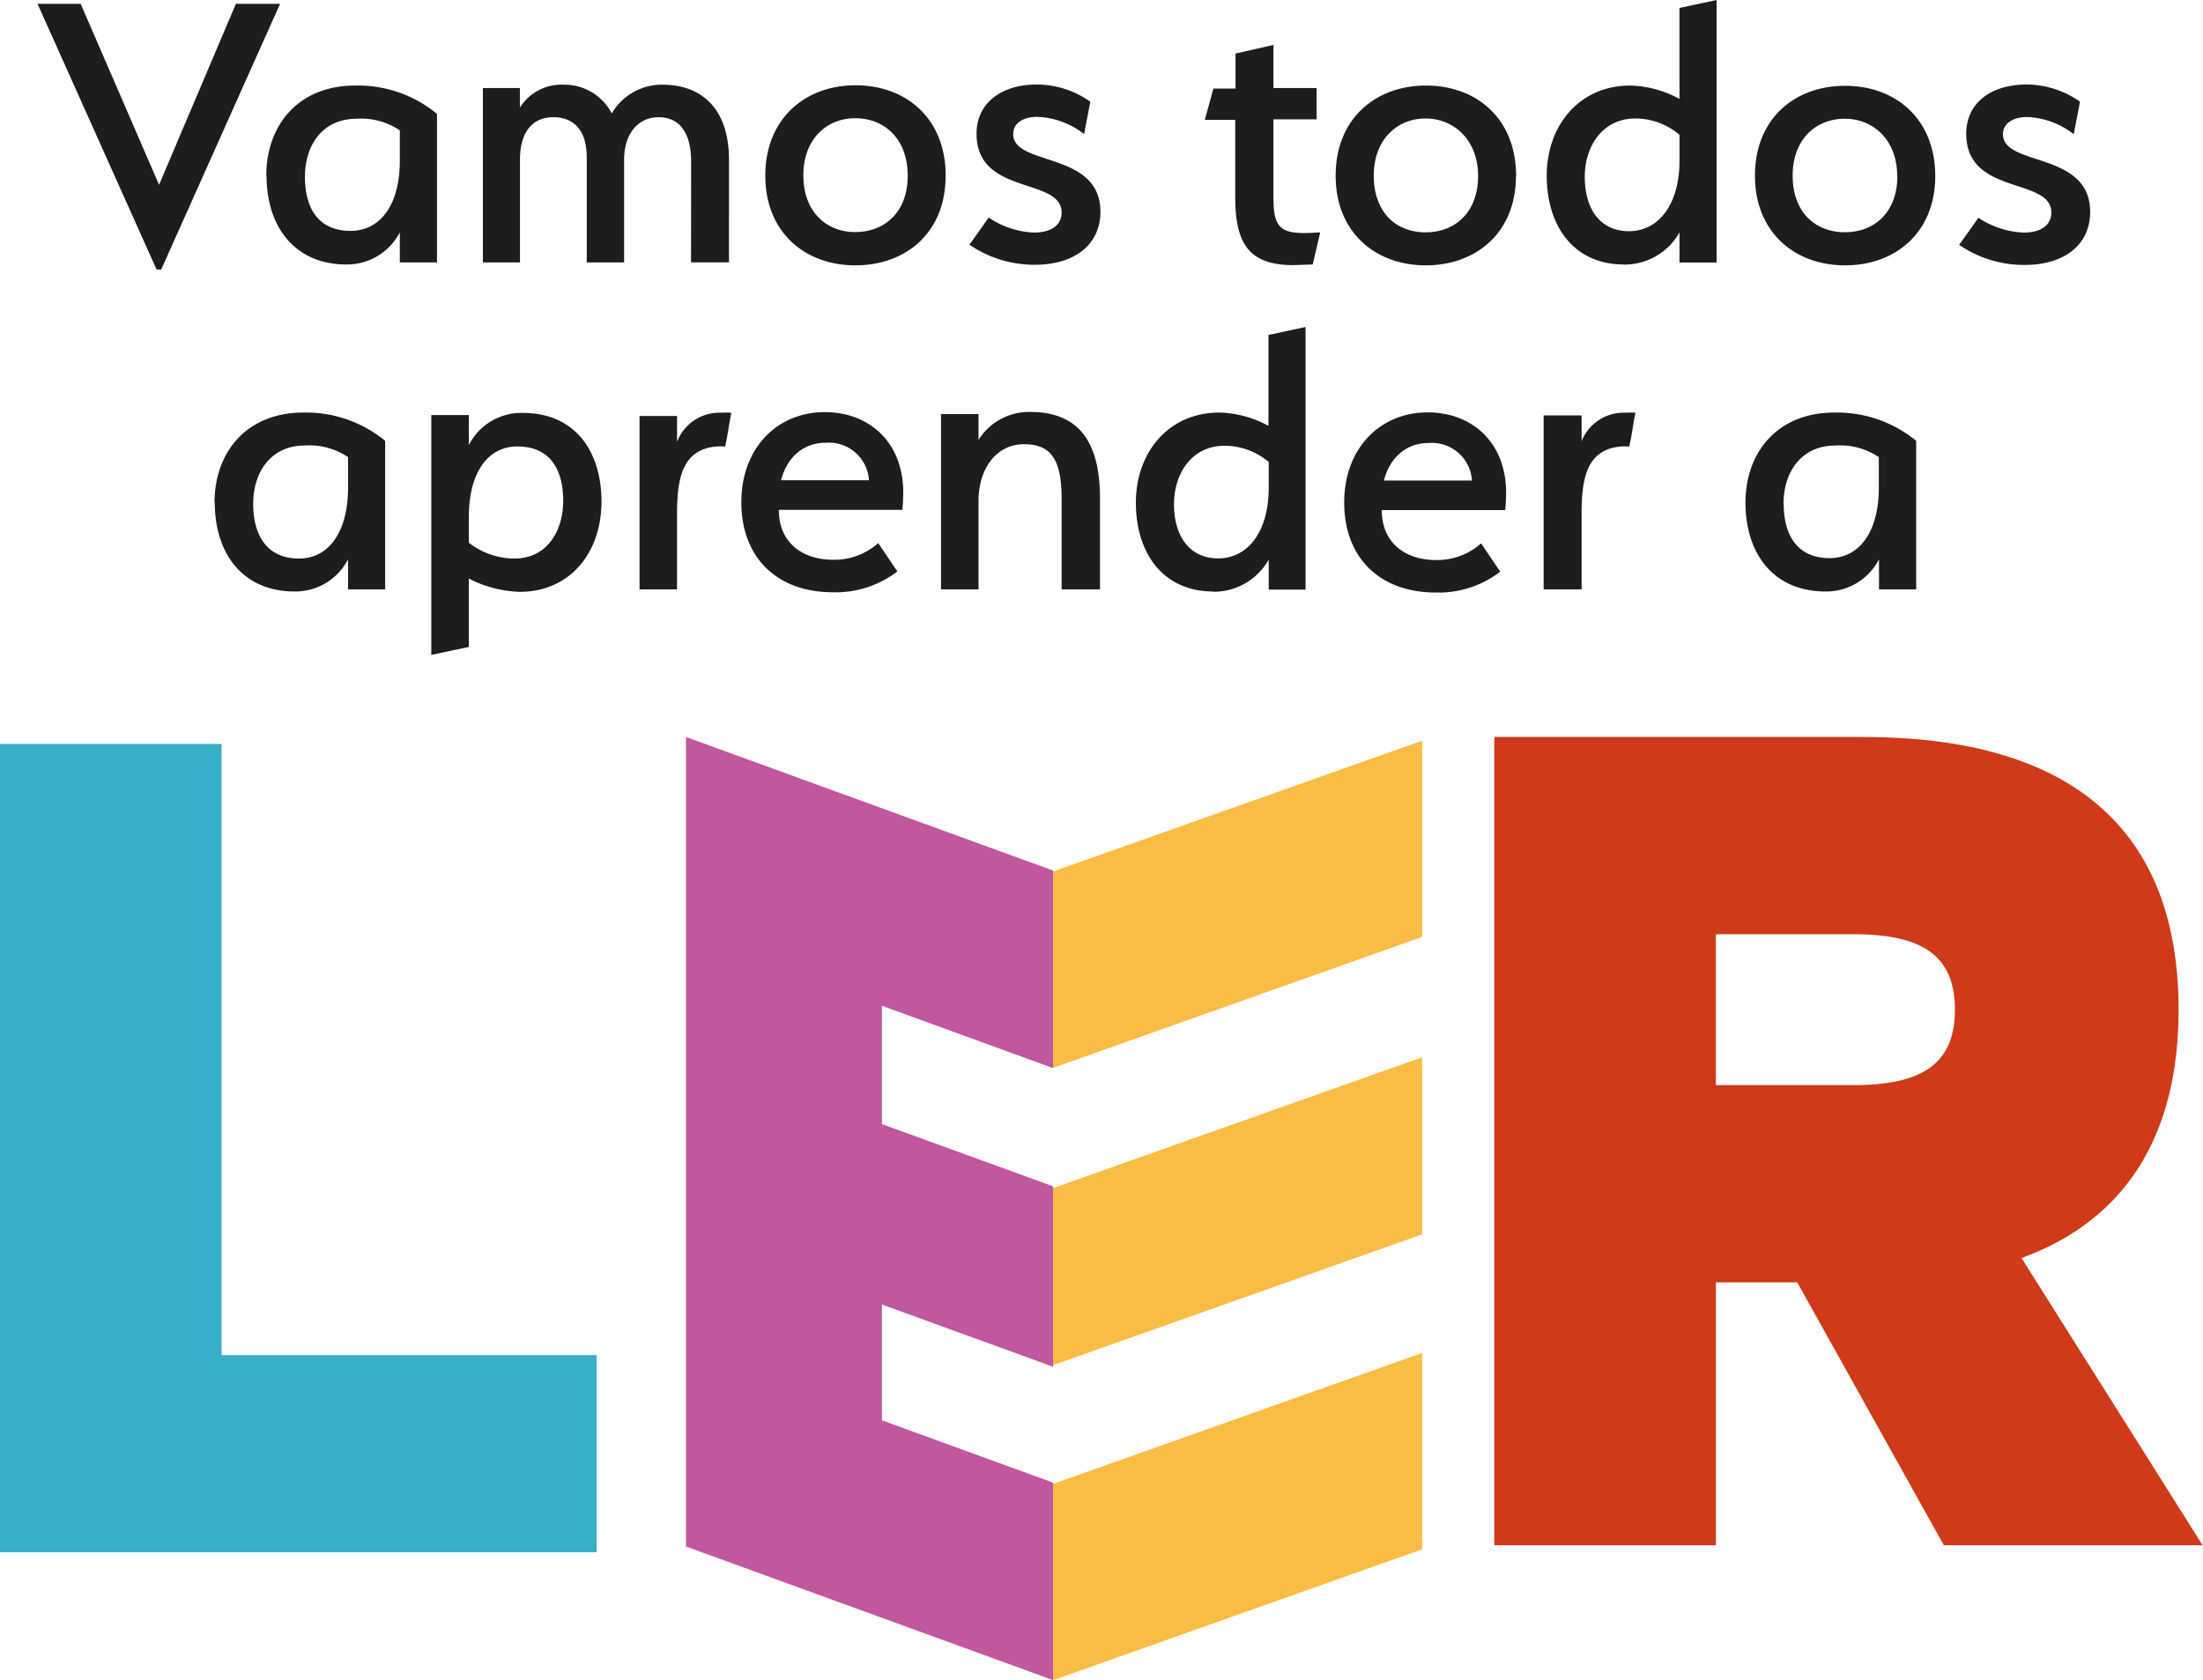 <svg xmlns="http://www.w3.org/2000/svg" xmlns:xlink="http://www.w3.org/1999/xlink" id="Capa_1" data-name="Capa 1" viewBox="0 0 255.39 194.83"><defs><style>.cls-1,.cls-5{fill:none;}.cls-2{fill:#37afc8;}.cls-3{clip-path:url(#clip-path);}.cls-4{fill:#cf3a19;}.cls-5{stroke:#1d1d1b;stroke-width:2.59px;}.cls-6{fill:#1d1d1b;}.cls-7{fill:#fbbc43;}.cls-8{fill:#c1579c;}</style><clipPath id="clip-path" transform="translate(-9.65 -12.23)"><rect class="cls-1" x="9.65" y="12.23" width="255.39" height="194.83"></rect></clipPath></defs><polygon class="cls-2" points="0 86.27 0 180 69.17 180 69.17 157.14 25.69 157.14 25.69 86.27 0 86.27"></polygon><g class="cls-3"><path class="cls-4" d="M208.57,138.06v-17.5h16c8.18,0,11.71,2.68,11.71,8.75s-3.53,8.75-11.71,8.75Zm0,22.87H218L235,191.42H265l-21-33.31c12-4.38,18.21-14.12,18.21-28.8,0-20.89-12.43-31.62-36.57-31.62H182.88v93.73h25.69Z" transform="translate(-9.65 -12.23)"></path></g><path class="cls-5" d="M164.77,131.44" transform="translate(-9.65 -12.23)"></path><g class="cls-3"><path class="cls-6" d="M216.41,70.66c0-3.63,2-6.77,6.05-6.77a8,8,0,0,1,5,1.35v3.53c0,5.08-2.22,8.18-5.71,8.18-3.77,0-5.32-2.71-5.32-6.29M212,70.51c0,5.86,3.2,10.31,9.29,10.31a6.9,6.9,0,0,0,6.19-3.73v3.48h4.31V63.35a14.44,14.44,0,0,0-9.48-3.28c-6.63,0-10.31,4.64-10.31,10.44M198.18,64h.34c.34-1.4.43-2.51.72-3.91a8.93,8.93,0,0,0-1.16,0A5.23,5.23,0,0,0,193,63.4v-3H188.6V80.57H193V71.82c0-4.26.62-7.84,5.22-7.84m-22.93-.38a4.65,4.65,0,0,1,5,4.35H170.08c.77-2.9,2.8-4.35,5.17-4.35m-5.41,7.78h14.31s.1-1.11.1-2c0-5.9-4-9.33-9.09-9.33-5.52,0-9.68,4.16-9.68,10.45s4,10.44,10.64,10.44a11.7,11.7,0,0,0,7.45-2.42l-2.22-3.28a7.62,7.62,0,0,1-5.23,1.93c-3.48,0-6.28-1.93-6.28-5.76m-24.09-.72c0-3.63,2.13-6.77,5.85-6.77a7.93,7.93,0,0,1,5.13,1.88v3c0,5.08-2.42,8.18-5.85,8.18s-5.13-2.71-5.13-6.29m4.55,10.16a7.31,7.31,0,0,0,6.43-3.73v3.48H161V50.15l-4.3.92V61.61A12.56,12.56,0,0,0,151,60.07c-5.9,0-9.67,4.64-9.67,10.44s3.09,10.31,9,10.31m-17.61-.25h4.45V70c0-6.34-2.32-10-8.08-10a6.9,6.9,0,0,0-6,3.24v-3h-4.35V80.57h4.35V70.32c0-3.68,2-6.58,5.28-6.58s4.35,2,4.35,6.34Zm-27.33-17a4.65,4.65,0,0,1,5,4.35H100.19c.77-2.9,2.8-4.35,5.17-4.35m-5.42,7.78h14.32s.1-1.11.1-2c0-5.9-4-9.33-9.1-9.33-5.51,0-9.67,4.16-9.67,10.45s4,10.44,10.64,10.44a11.7,11.7,0,0,0,7.45-2.42l-2.22-3.28a7.64,7.64,0,0,1-5.23,1.93c-3.48,0-6.29-1.93-6.29-5.76M93.37,64h.34c.33-1.4.43-2.51.72-3.91a8.93,8.93,0,0,0-1.16,0,5.25,5.25,0,0,0-5.13,3.38v-3H83.79V80.57h4.35V71.82c0-4.26.63-7.84,5.23-7.84M74.94,70.27C74.94,73.9,73,77,69.28,77A8.62,8.62,0,0,1,64,75.16v-3C64,67.08,66.18,64,69.62,64c3.82,0,5.32,2.71,5.32,6.29M70.2,60.11A6.84,6.84,0,0,0,64,63.84V60.36H59.65V88.17L64,87.25V79.32a13.87,13.87,0,0,0,5.9,1.54c5.9,0,9.48-4.64,9.48-10.44s-3-10.31-9.14-10.31M39,70.66c0-3.63,2-6.77,6-6.77a8,8,0,0,1,5,1.35v3.53C50,73.85,47.8,77,44.32,77,40.55,77,39,74.24,39,70.66m-4.45-.15c0,5.86,3.19,10.31,9.29,10.31A6.9,6.9,0,0,0,50,77.09v3.48h4.3V63.35a14.42,14.42,0,0,0-9.48-3.28c-6.62,0-10.3,4.64-10.3,10.44" transform="translate(-9.65 -12.23)"></path><path class="cls-6" d="M250.05,27.81l.73-3.78a10.73,10.73,0,0,0-6.19-2c-4.11,0-7,2.13-7,5.71,0,7.21,9.87,5,9.87,9.14,0,1.35-1.06,2.32-3.24,2.32A10.2,10.2,0,0,1,239,37.48s-1.45,2.08-2.23,3.14a13.25,13.25,0,0,0,7.6,2.33c4.64,0,7.59-2.37,7.59-6.15,0-7.06-10.11-5.22-10.11-9,0-1.45,1.45-2,2.76-2a9.34,9.34,0,0,1,5.46,2m-20.46,4.83c0,4.21-2.66,6.53-6.09,6.53s-6.05-2.32-6.05-6.57S220.21,26,223.5,26s6.09,2.42,6.09,6.67m4.41,0c0-6.67-4.6-10.49-10.45-10.49S213.1,26,213.1,32.6,217.74,43,223.55,43,234,39.22,234,32.64m-40.63.1c0-3.63,2.13-6.77,5.85-6.77a7.87,7.87,0,0,1,5.13,1.89v3c0,5.08-2.42,8.18-5.86,8.18s-5.12-2.71-5.12-6.29m4.54,10.16a7.32,7.32,0,0,0,6.44-3.73v3.49h4.3V12.23l-4.3.92V23.7a12.56,12.56,0,0,0-5.71-1.55c-5.9,0-9.68,4.64-9.68,10.45s3.1,10.3,8.95,10.3M181,32.64c0,4.21-2.66,6.53-6.09,6.53s-6-2.32-6-6.57,2.76-6.63,6-6.63S181,28.39,181,32.64m4.41,0c0-6.67-4.6-10.49-10.45-10.49S164.49,26,164.49,32.6,169.13,43,174.94,43s10.45-3.77,10.45-10.35M161.83,42.9l.87-3.73c-4.5.34-5.42-.24-5.42-4V26.07h5V22.44h-5v-5l-4.4,1v4.06h-2.56l-1,3.63h3.53v9c0,5.47,1.7,7.84,6.73,7.84ZM135.32,27.81l.73-3.78a10.73,10.73,0,0,0-6.19-2c-4.11,0-7,2.13-7,5.71,0,7.21,9.86,5,9.86,9.14,0,1.35-1.06,2.32-3.24,2.32a10.23,10.23,0,0,1-5.22-1.74s-1.45,2.08-2.23,3.14a13.25,13.25,0,0,0,7.6,2.33c4.64,0,7.59-2.37,7.59-6.15,0-7.06-10.11-5.22-10.11-9,0-1.45,1.45-2,2.76-2a9.34,9.34,0,0,1,5.46,2m-20.45,4.83c0,4.21-2.66,6.53-6.1,6.53-3.29,0-6-2.32-6-6.57s2.75-6.63,6-6.63c3.44,0,6.1,2.42,6.1,6.67m4.4,0c0-6.67-4.6-10.49-10.45-10.49S98.37,26,98.37,32.6,103,43,108.82,43s10.45-3.77,10.45-10.35m-29.51,10h4.4V30.76c0-6.19-3.43-8.71-7.69-8.71a6.71,6.71,0,0,0-5.9,3.34A6.17,6.17,0,0,0,75,22.05a5.69,5.69,0,0,0-5.08,2.66V22.44H65.63V42.66h4.3V30.76c0-3.58,1.74-4.94,3.87-4.94s3.87,1.26,3.87,4.65V42.66H82V30.76c0-3.05,1.65-4.94,4-4.94s3.77,1.7,3.77,5.13ZM45,32.74C45,29.11,47,26,51,26a8,8,0,0,1,5,1.35v3.53C56,35.93,53.78,39,50.29,39,46.52,39,45,36.32,45,32.74m-4.45-.14c0,5.85,3.2,10.3,9.29,10.3A6.9,6.9,0,0,0,56,39.17v3.49h4.31V25.44a14.37,14.37,0,0,0-9.48-3.29c-6.63,0-10.31,4.64-10.31,10.45M28.09,33.66,19,12.67H14L27.8,43.48h.54L42.12,12.67H37Z" transform="translate(-9.65 -12.23)"></path></g><polygon class="cls-7" points="122.09 123.82 122.09 101.06 164.87 85.89 164.87 108.64 122.09 123.82"></polygon><polygon class="cls-7" points="122.09 194.83 122.09 172.07 164.87 156.89 164.87 179.65 122.09 194.83"></polygon><polygon class="cls-7" points="122.09 158.3 122.09 137.77 164.87 122.6 164.87 143.13 122.09 158.3"></polygon><polygon class="cls-8" points="79.52 179.33 79.52 85.46 122.09 100.95 122.09 123.86 102.24 116.63 102.24 130.35 122.09 137.57 122.09 158.49 102.24 151.27 102.24 164.7 122.09 171.93 122.09 194.83 79.52 179.33"></polygon></svg>